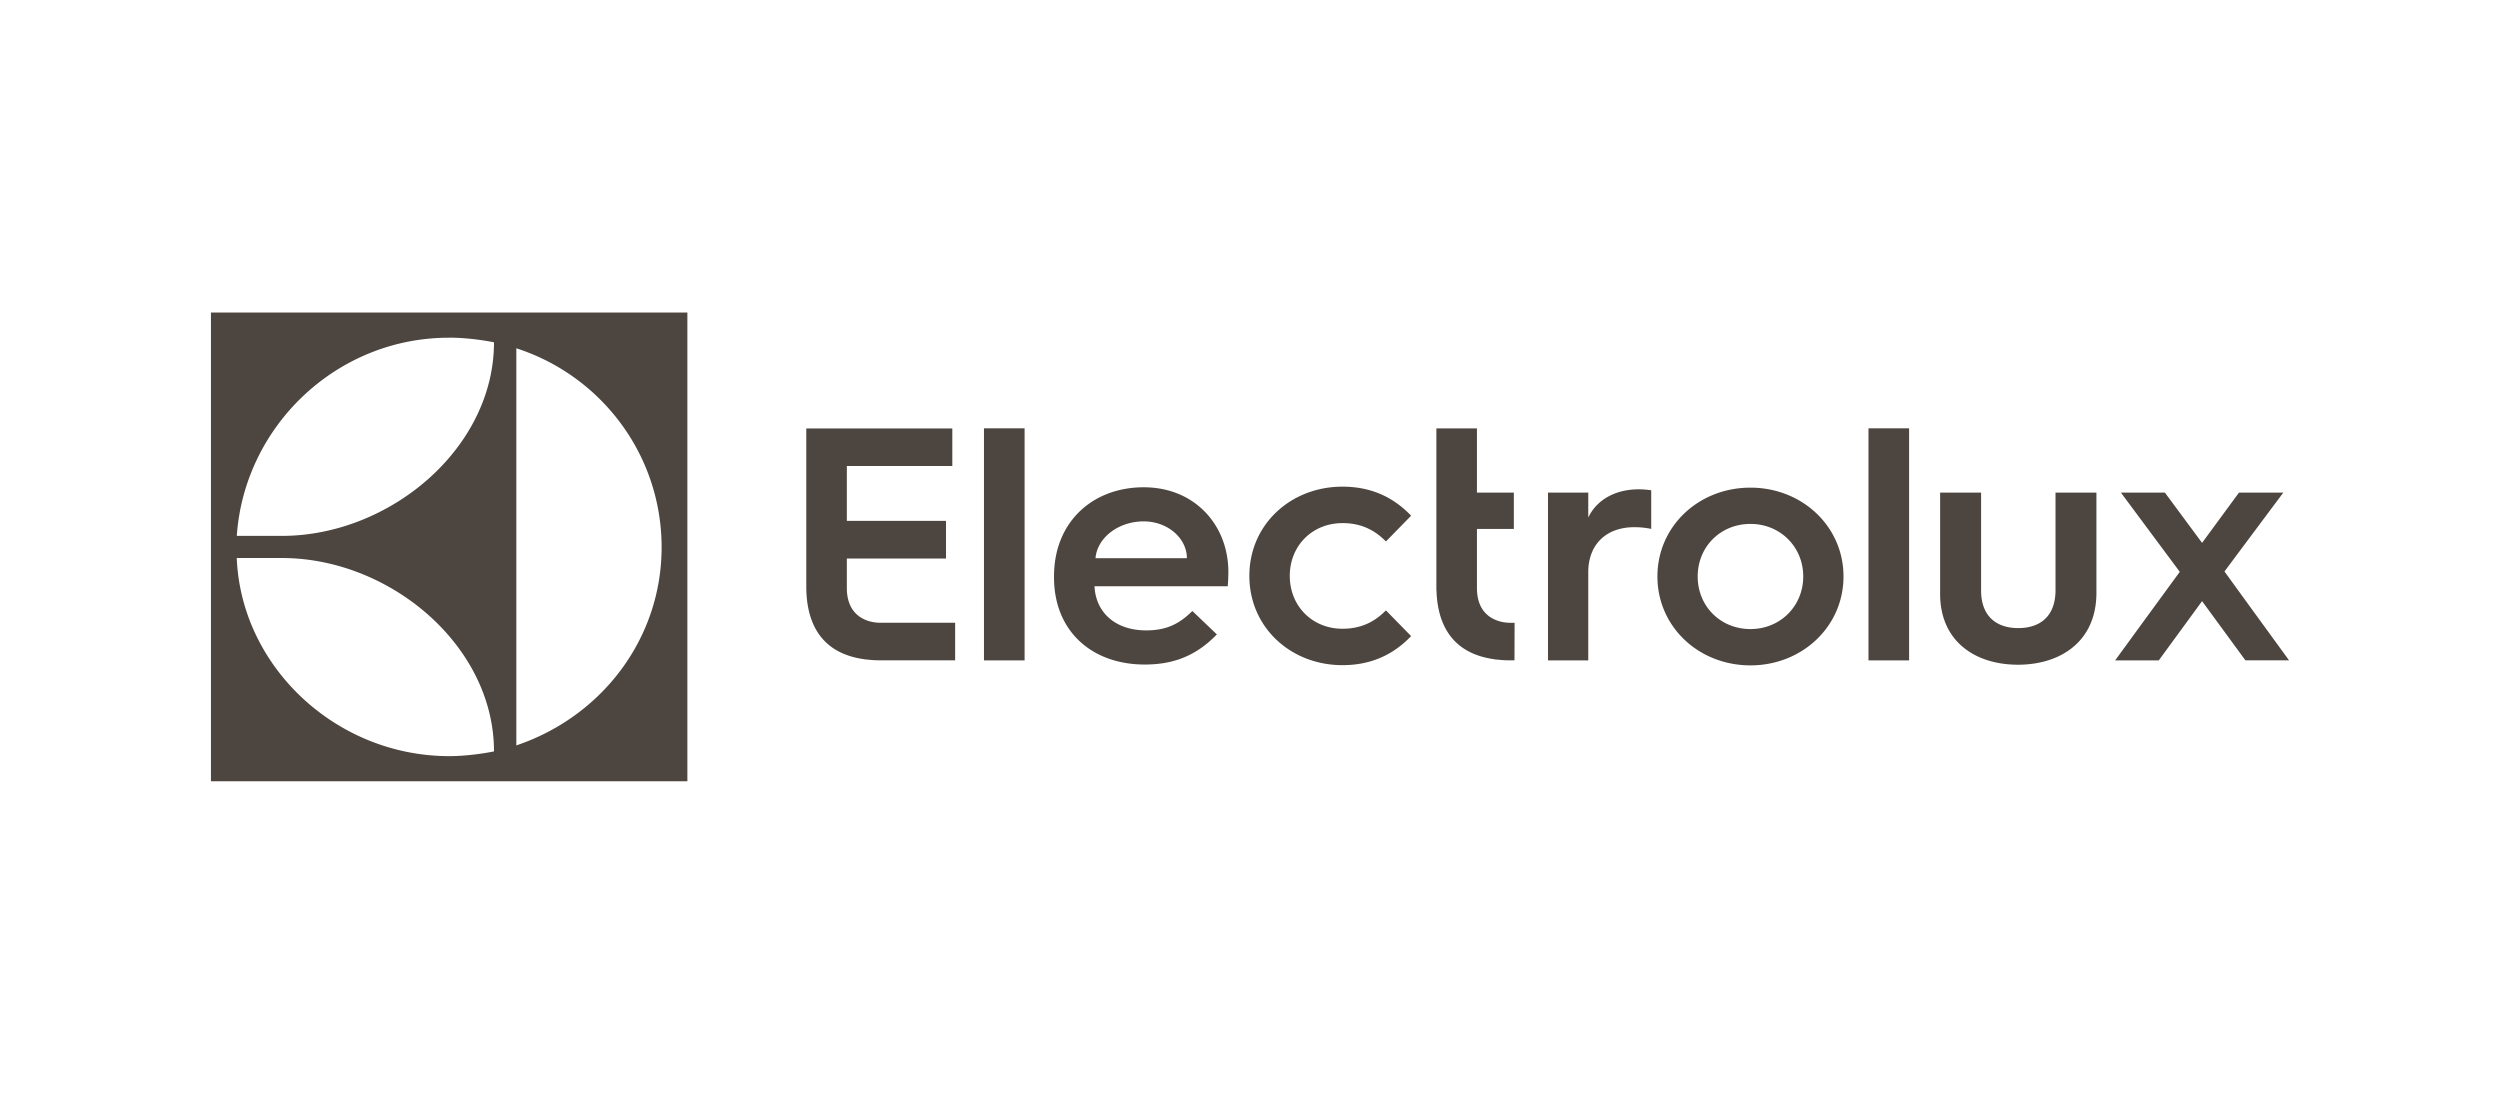 <svg width="160" height="70" fill="none" xmlns="http://www.w3.org/2000/svg"><path d="M13.5 50h30.492V20H13.5v30Zm19.545-27.71c5.389 1.739 9.282 6.765 9.298 12.704.016 5.842-3.8 10.858-9.298 12.712V22.29Zm-4.306-.68c.976 0 2.012.128 2.877.297 0 6.798-6.683 12.39-13.578 12.39h-2.883c.474-6.967 6.333-12.684 13.584-12.684v-.003ZM18.041 35.713c6.895 0 13.575 5.588 13.575 12.377-.865.175-1.952.303-2.873.303-7.258-.009-13.314-5.742-13.59-12.68h2.888Zm36.157 1.922v-1.89h6.346v-2.411h-6.346v-3.51h6.75V27.42h-9.346v10.105c0 2.558 1.106 4.304 3.702 4.664.051.013.102.022.15.022h.047c.267.032.537.05.824.05h4.804v-2.404h-4.782c-.827 0-2.149-.4-2.149-2.222Zm8.776 4.629h2.6v-14.85h-2.6v14.85ZM73.2 31.186c-3.283 0-5.742 2.227-5.742 5.693v.087c0 3.38 2.37 5.564 5.81 5.564 1.651 0 3.195-.45 4.61-1.929l-1.567-1.497c-.827.815-1.633 1.241-2.959 1.241-1.935 0-3.218-1.113-3.304-2.823h8.525c.042-.428.042-.9.042-.9.006-3.016-2.152-5.436-5.414-5.436Zm-3.088 4.539c.108-1.307 1.458-2.357 3.088-2.357 1.522 0 2.761 1.073 2.761 2.357h-5.85Zm15.804-2.247c1.177 0 2.047.428 2.784 1.175l1.611-1.647c-1.261-1.325-2.761-1.86-4.395-1.86-3.304 0-5.957 2.416-5.957 5.71 0 3.298 2.653 5.714 5.957 5.714 1.634 0 3.134-.534 4.395-1.86L88.7 39.064c-.737.748-1.607 1.176-2.784 1.176-1.912 0-3.37-1.435-3.37-3.383 0-1.947 1.458-3.378 3.37-3.378Zm8.608 4.163V33.85h2.362v-2.322h-2.362v-4.11h-2.596V37.79h.007c.073 2.413 1.189 4.054 3.696 4.4.05.014.101.023.148.023h.049c.266.032.536.05.823.05h.276l.007-2.403h-.26c-.827 0-2.149-.4-2.149-2.22Zm7.125-4.517v-1.597h-2.578v10.737h2.578v-5.645c0-1.77 1.146-2.879 2.945-2.879.41 0 .779.044 1.084.11v-2.472a5.797 5.797 0 0 0-.782-.063c-1.557 0-2.726.702-3.247 1.81Zm10.381-1.915c-3.314 0-5.955 2.47-5.955 5.685 0 3.217 2.641 5.69 5.955 5.69 3.292 0 5.954-2.473 5.954-5.69 0-3.216-2.662-5.685-5.954-5.685Zm0 9.051c-1.926 0-3.378-1.469-3.378-3.366 0-1.894 1.452-3.363 3.378-3.363 1.907 0 3.377 1.469 3.377 3.363 0 1.897-1.47 3.366-3.377 3.366Zm7.553 2.004h2.599v-14.85h-2.599v14.85Zm11.97-4.495c0 1.704-1.017 2.429-2.384 2.429-1.362 0-2.379-.725-2.379-2.407v-6.264h-2.622v6.477c0 3.07 2.275 4.538 4.983 4.538 2.726 0 5.02-1.491 5.02-4.6v-6.415h-2.618v6.242Zm12.45 1.063-1.637-2.257 2.027-2.72 1.739-2.328h-2.838l-2.361 3.217-2.38-3.217h-2.815l1.614 2.173 2.154 2.897-2.259 3.091-1.878 2.576h2.793l2.771-3.791 2.774 3.79h2.793l-2.497-3.431Z" fill="#4D453F"/></svg>